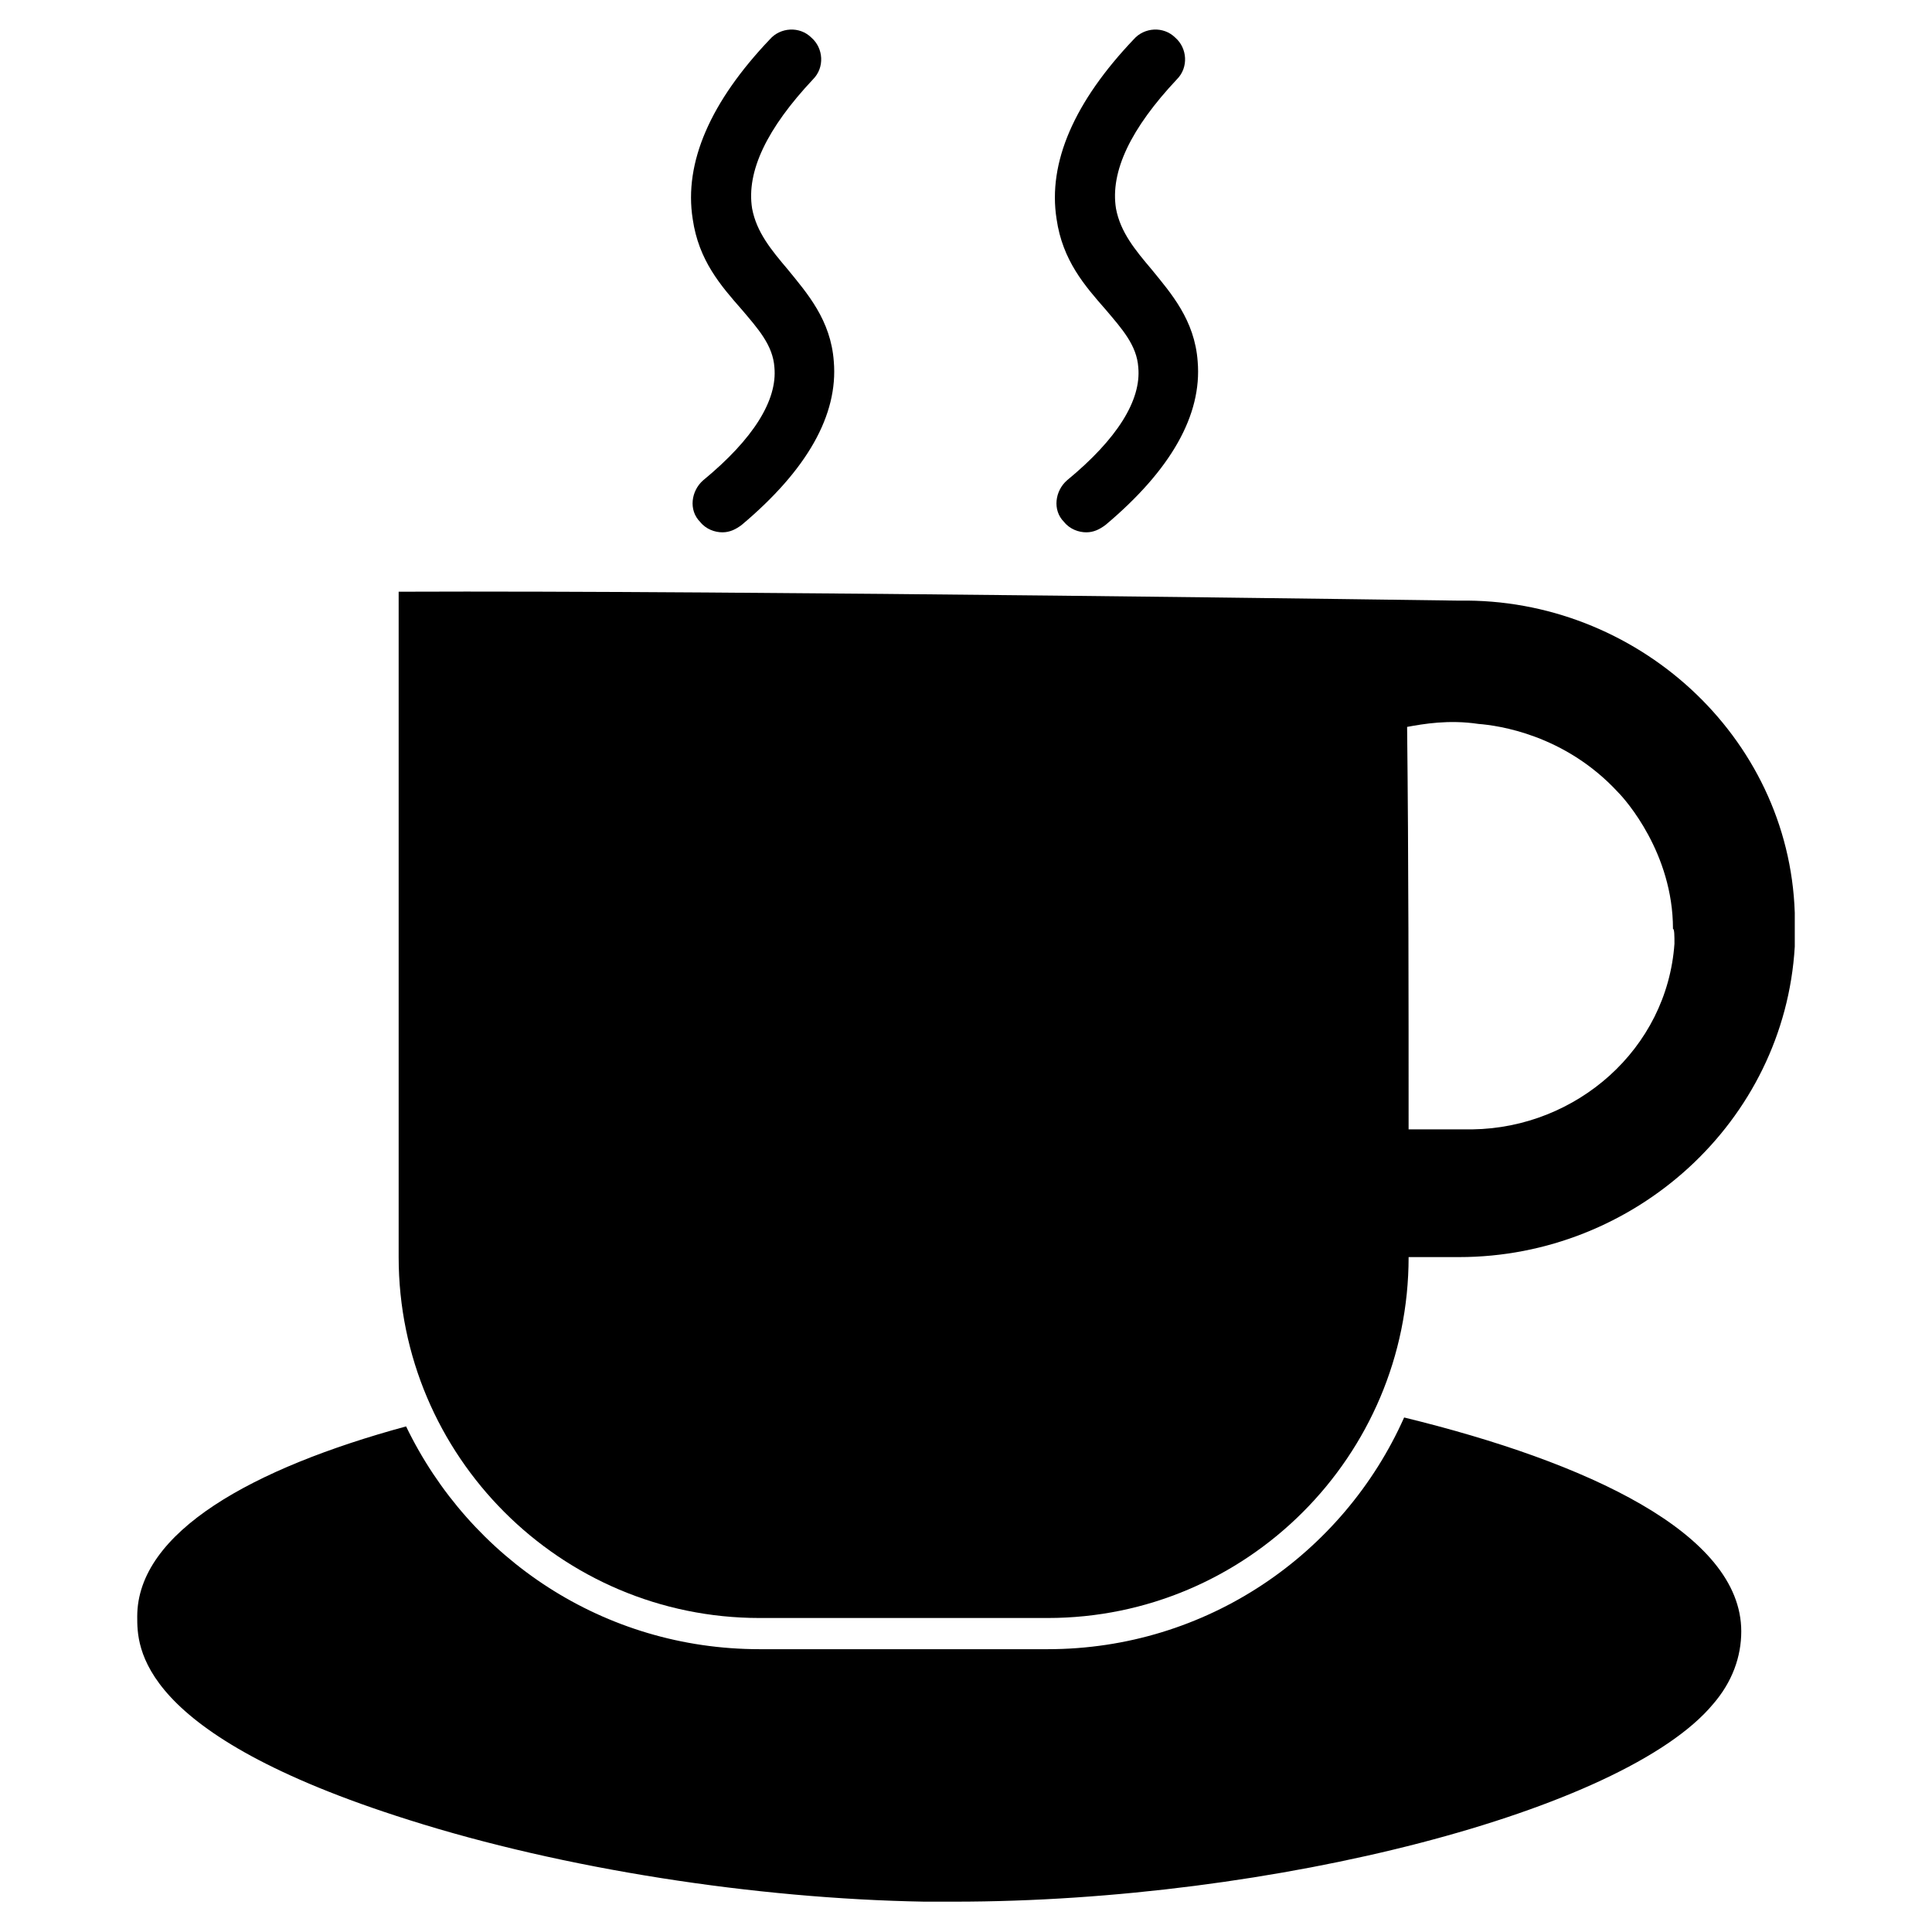 <?xml version="1.0" encoding="UTF-8"?>
<!-- Uploaded to: SVG Repo, www.svgrepo.com, Generator: SVG Repo Mixer Tools -->
<svg fill="#000000" width="800px" height="800px" version="1.1" viewBox="144 144 512 512" xmlns="http://www.w3.org/2000/svg">
 <g>
  <path d="m619.63 385.83c-1.574-46.84-42.117-83.445-88.953-82.656 0 0-191.68-2.754-281.03-2.363v176.33c0 52.742 42.902 95.645 95.645 95.645h76.359c52.742 0 95.645-42.902 95.645-95.645h13.383c46.445 0 86.199-35.816 88.953-82.262v-4.723-4.328zm-31.883 8.266c-1.969 27.945-25.977 48.805-53.531 49.199h-16.922c0-35.426 0-71.242-0.395-106.66 4.328-0.789 11.02-1.969 18.895-0.789 5.117 0.395 22.828 2.754 37 18.105 1.969 1.969 14.562 16.137 14.562 36.211 0.391 0.004 0.391 1.969 0.391 3.938z"/>
  <path d="m340.57 226.03c4.328 5.117 8.266 9.445 8.66 15.352 0.789 8.66-5.512 18.895-18.895 29.914-3.148 2.754-3.938 7.871-0.789 11.02 1.574 1.969 3.938 2.754 5.902 2.754 1.969 0 3.543-0.789 5.117-1.969 17.32-14.562 25.586-29.125 24.402-43.297-0.789-11.02-7.086-18.105-12.203-24.402-4.328-5.117-8.266-9.84-9.445-16.137-1.574-9.84 3.938-21.254 16.137-34.242 3.148-3.148 2.754-8.266-0.395-11.02-3.148-3.148-8.266-2.754-11.02 0.395-15.742 16.531-22.828 32.668-20.469 47.625 1.578 11.02 7.484 17.711 12.996 24.008z"/>
  <path d="m437 226.03c4.328 5.117 8.266 9.445 8.66 15.352 0.789 8.66-5.512 18.895-18.895 29.914-3.148 2.754-3.938 7.871-0.789 11.02 1.574 1.969 3.938 2.754 5.902 2.754 1.969 0 3.543-0.789 5.117-1.969 17.32-14.562 25.586-29.125 24.402-43.297-0.789-11.02-7.086-18.105-12.203-24.402-4.328-5.117-8.266-9.84-9.445-16.137-1.574-9.84 3.938-21.254 16.137-34.242 3.148-3.148 2.754-8.266-0.395-11.02-3.148-3.148-8.266-2.754-11.02 0.395-15.742 16.531-22.828 32.668-20.469 47.625 1.582 11.02 7.488 17.711 12.996 24.008z"/>
  <path d="m516.11 519.65c-16.137 36.211-52.348 61.402-94.465 61.402h-76.355c-41.328 0-76.754-24.008-93.676-59.039-40.543 11.02-71.246 27.945-71.246 50.379 0 7.871-0.395 31.094 72.027 53.922 40.934 12.988 91.711 20.859 136.58 21.648h7.871c84.625 0 177.52-24.008 201.13-52.348 5.117-5.902 7.477-12.594 7.477-19.285 0.008-25.977-40.926-44.871-89.34-56.68z"/>
 </g>
</svg>
